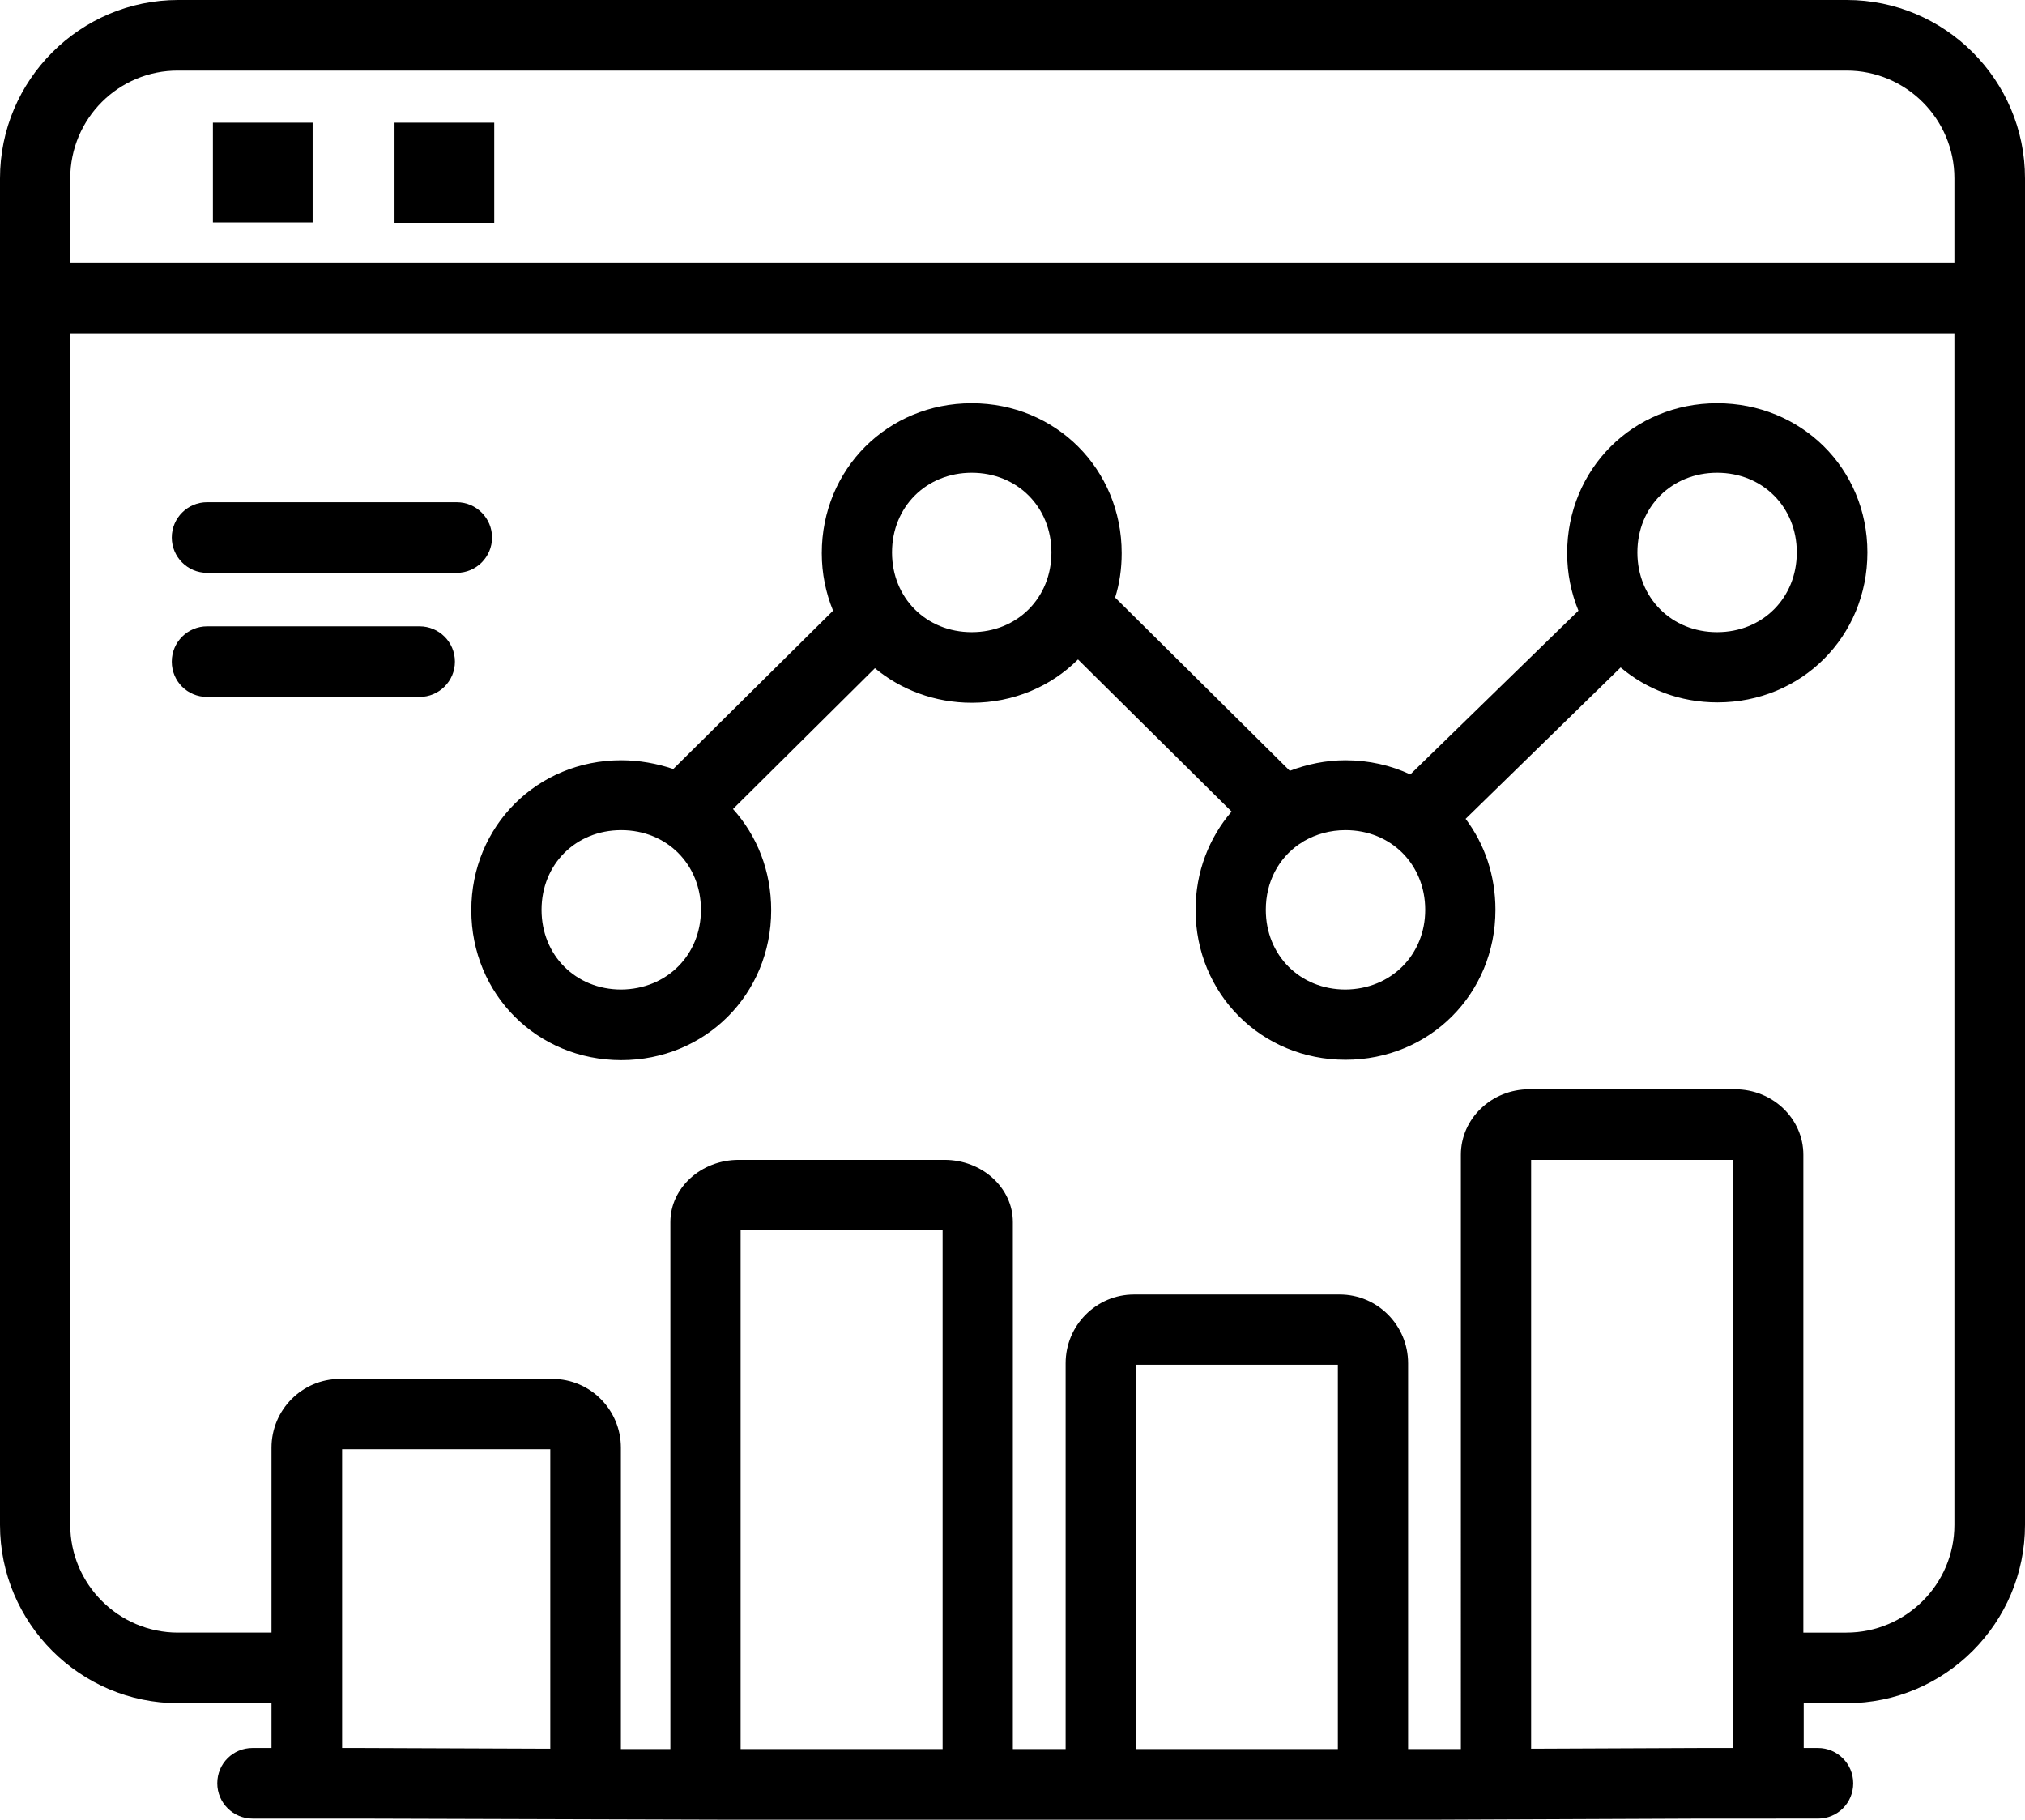 <?xml version="1.0" encoding="utf-8"?>
<!-- Generator: Adobe Illustrator 25.4.1, SVG Export Plug-In . SVG Version: 6.00 Build 0)  -->
<svg version="1.1" id="Layer_1" xmlns="http://www.w3.org/2000/svg" xmlns:xlink="http://www.w3.org/1999/xlink" x="0px" y="0px"
	 viewBox="0 0 556.4 500" style="enable-background:new 0 0 556.4 500;" xml:space="preserve">
<path d="M135.8,61.2h-27.4V33.7h27.4V61.2z M85.9,33.7H58.5v27.4h27.4V33.7z M556.4,49v370c0,27-22,49-49,49c0,0,0,0,0,0h-11.8v12.3
	h3.9c5.3,0,9.7,4.3,9.7,9.7s-4.3,9.7-9.7,9.7H468L395,500l-98.5,0l-24.1,0h-73.9l-100.1-0.3H69.4c-5.3,0-9.7-4.3-9.7-9.7
	s4.3-9.7,9.7-9.7h5.2v-12.3H49c-27,0-49-22-49-49V49C0,22,22,0,49,0h458.4c0,0,0,0,0,0C534.4,0,556.4,22,556.4,49z M19.3,49v23.3
	H537V49c0-16.3-13.3-29.6-29.6-29.6c0,0,0,0,0,0H49C32.6,19.3,19.3,32.6,19.3,49z M98.5,480.3l52.7,0.2v-82.3H94l0,82.1H98.5z
	 M259,338h-55.5v142.6H259V338z M367.6,375h-55.5l0,105.6l55.5,0V375z M476.2,480.3V318.7h-55.5v161.8l47.1-0.2c0,0,0.1,0,0.1,0
	H476.2z M537,419V91.6H19.3V419c0,16.3,13.3,29.6,29.6,29.6h25.7v-50.8c0-10.4,8.4-18.9,18.8-18.9h58.4c10.4,0,18.8,8.5,18.8,18.9
	v82.8l13.6,0V335.8c0-9.4,8.4-17.1,18.8-17.1h56.5c10.4,0,18.8,7.7,18.8,17.1v144.8l14.5,0v-106c0-10.4,8.4-18.9,18.8-18.9h56.5
	c10.4,0,18.8,8.5,18.8,18.9v106l8,0l6.5,0V317.3c0-9.9,8.4-18,18.8-18h56.5c10.4,0,18.8,8.1,18.8,18v131.3h11.8c0,0,0,0,0,0
	C523.7,448.6,537,435.3,537,419z M115.3,172.1H56.9c-5.3,0-9.7,4.3-9.7,9.7s4.3,9.7,9.7,9.7h58.4c5.3,0,9.7-4.3,9.7-9.7
	S120.6,172.1,115.3,172.1z M135.2,147.7c0-5.3-4.3-9.7-9.7-9.7H56.9c-5.3,0-9.7,4.3-9.7,9.7c0,5.3,4.3,9.7,9.7,9.7h68.6
	C130.9,157.4,135.2,153,135.2,147.7z M513.1,151.8c0,23.1-18.1,41.2-41.2,41.2c-10.3,0-19.5-3.6-26.6-9.6L402.7,225
	c5.2,6.9,8.2,15.5,8.2,25c0,23.1-18.1,41.2-41.2,41.2c-23.1,0-41.2-18.1-41.2-41.2c0-10.4,3.7-19.8,9.9-27l-42.2-41.8
	c-7.4,7.4-17.7,11.9-29.2,11.9c-10.2,0-19.5-3.6-26.6-9.5l-39,38.7c6.6,7.3,10.5,17,10.5,27.8c0,23.1-18.1,41.2-41.2,41.2
	s-41.2-18.1-41.2-41.2c0-23.1,18.1-41.2,41.2-41.2c5,0,9.8,0.9,14.3,2.4l43.9-43.5c-2-4.9-3.1-10.2-3.1-15.8
	c0-23.1,18.1-41.2,41.2-41.2s41.2,18.1,41.2,41.2c0,4.3-0.6,8.4-1.8,12.2l48,47.6c4.7-1.8,9.9-2.9,15.3-2.9c6.4,0,12.5,1.4,17.8,3.9
	l46.2-45c-2-4.9-3.1-10.2-3.1-15.8c0-23.1,18.1-41.2,41.2-41.2S513.1,128.7,513.1,151.8z M192.6,250c0-12.5-9.4-21.9-21.9-21.9
	c-12.5,0-21.9,9.4-21.9,21.9c0,12.5,9.4,21.9,21.9,21.9C183.2,271.8,192.6,262.4,192.6,250z M288.9,151.8c0-12.5-9.4-21.9-21.9-21.9
	c-12.5,0-21.9,9.4-21.9,21.9s9.4,21.9,21.9,21.9C279.5,173.7,288.9,164.3,288.9,151.8z M391.6,250c0-12.5-9.4-21.9-21.9-21.9
	c-4.2,0-8.1,1.1-11.4,3c-0.4,0.3-0.9,0.6-1.4,0.9c-5.6,3.9-9.1,10.3-9.1,18c0,12.5,9.4,21.9,21.9,21.9
	C382.2,271.8,391.6,262.4,391.6,250z M493.7,151.8c0-12.5-9.4-21.9-21.9-21.9s-21.9,9.4-21.9,21.9s9.4,21.9,21.9,21.9
	S493.7,164.3,493.7,151.8z"/>
</svg>
